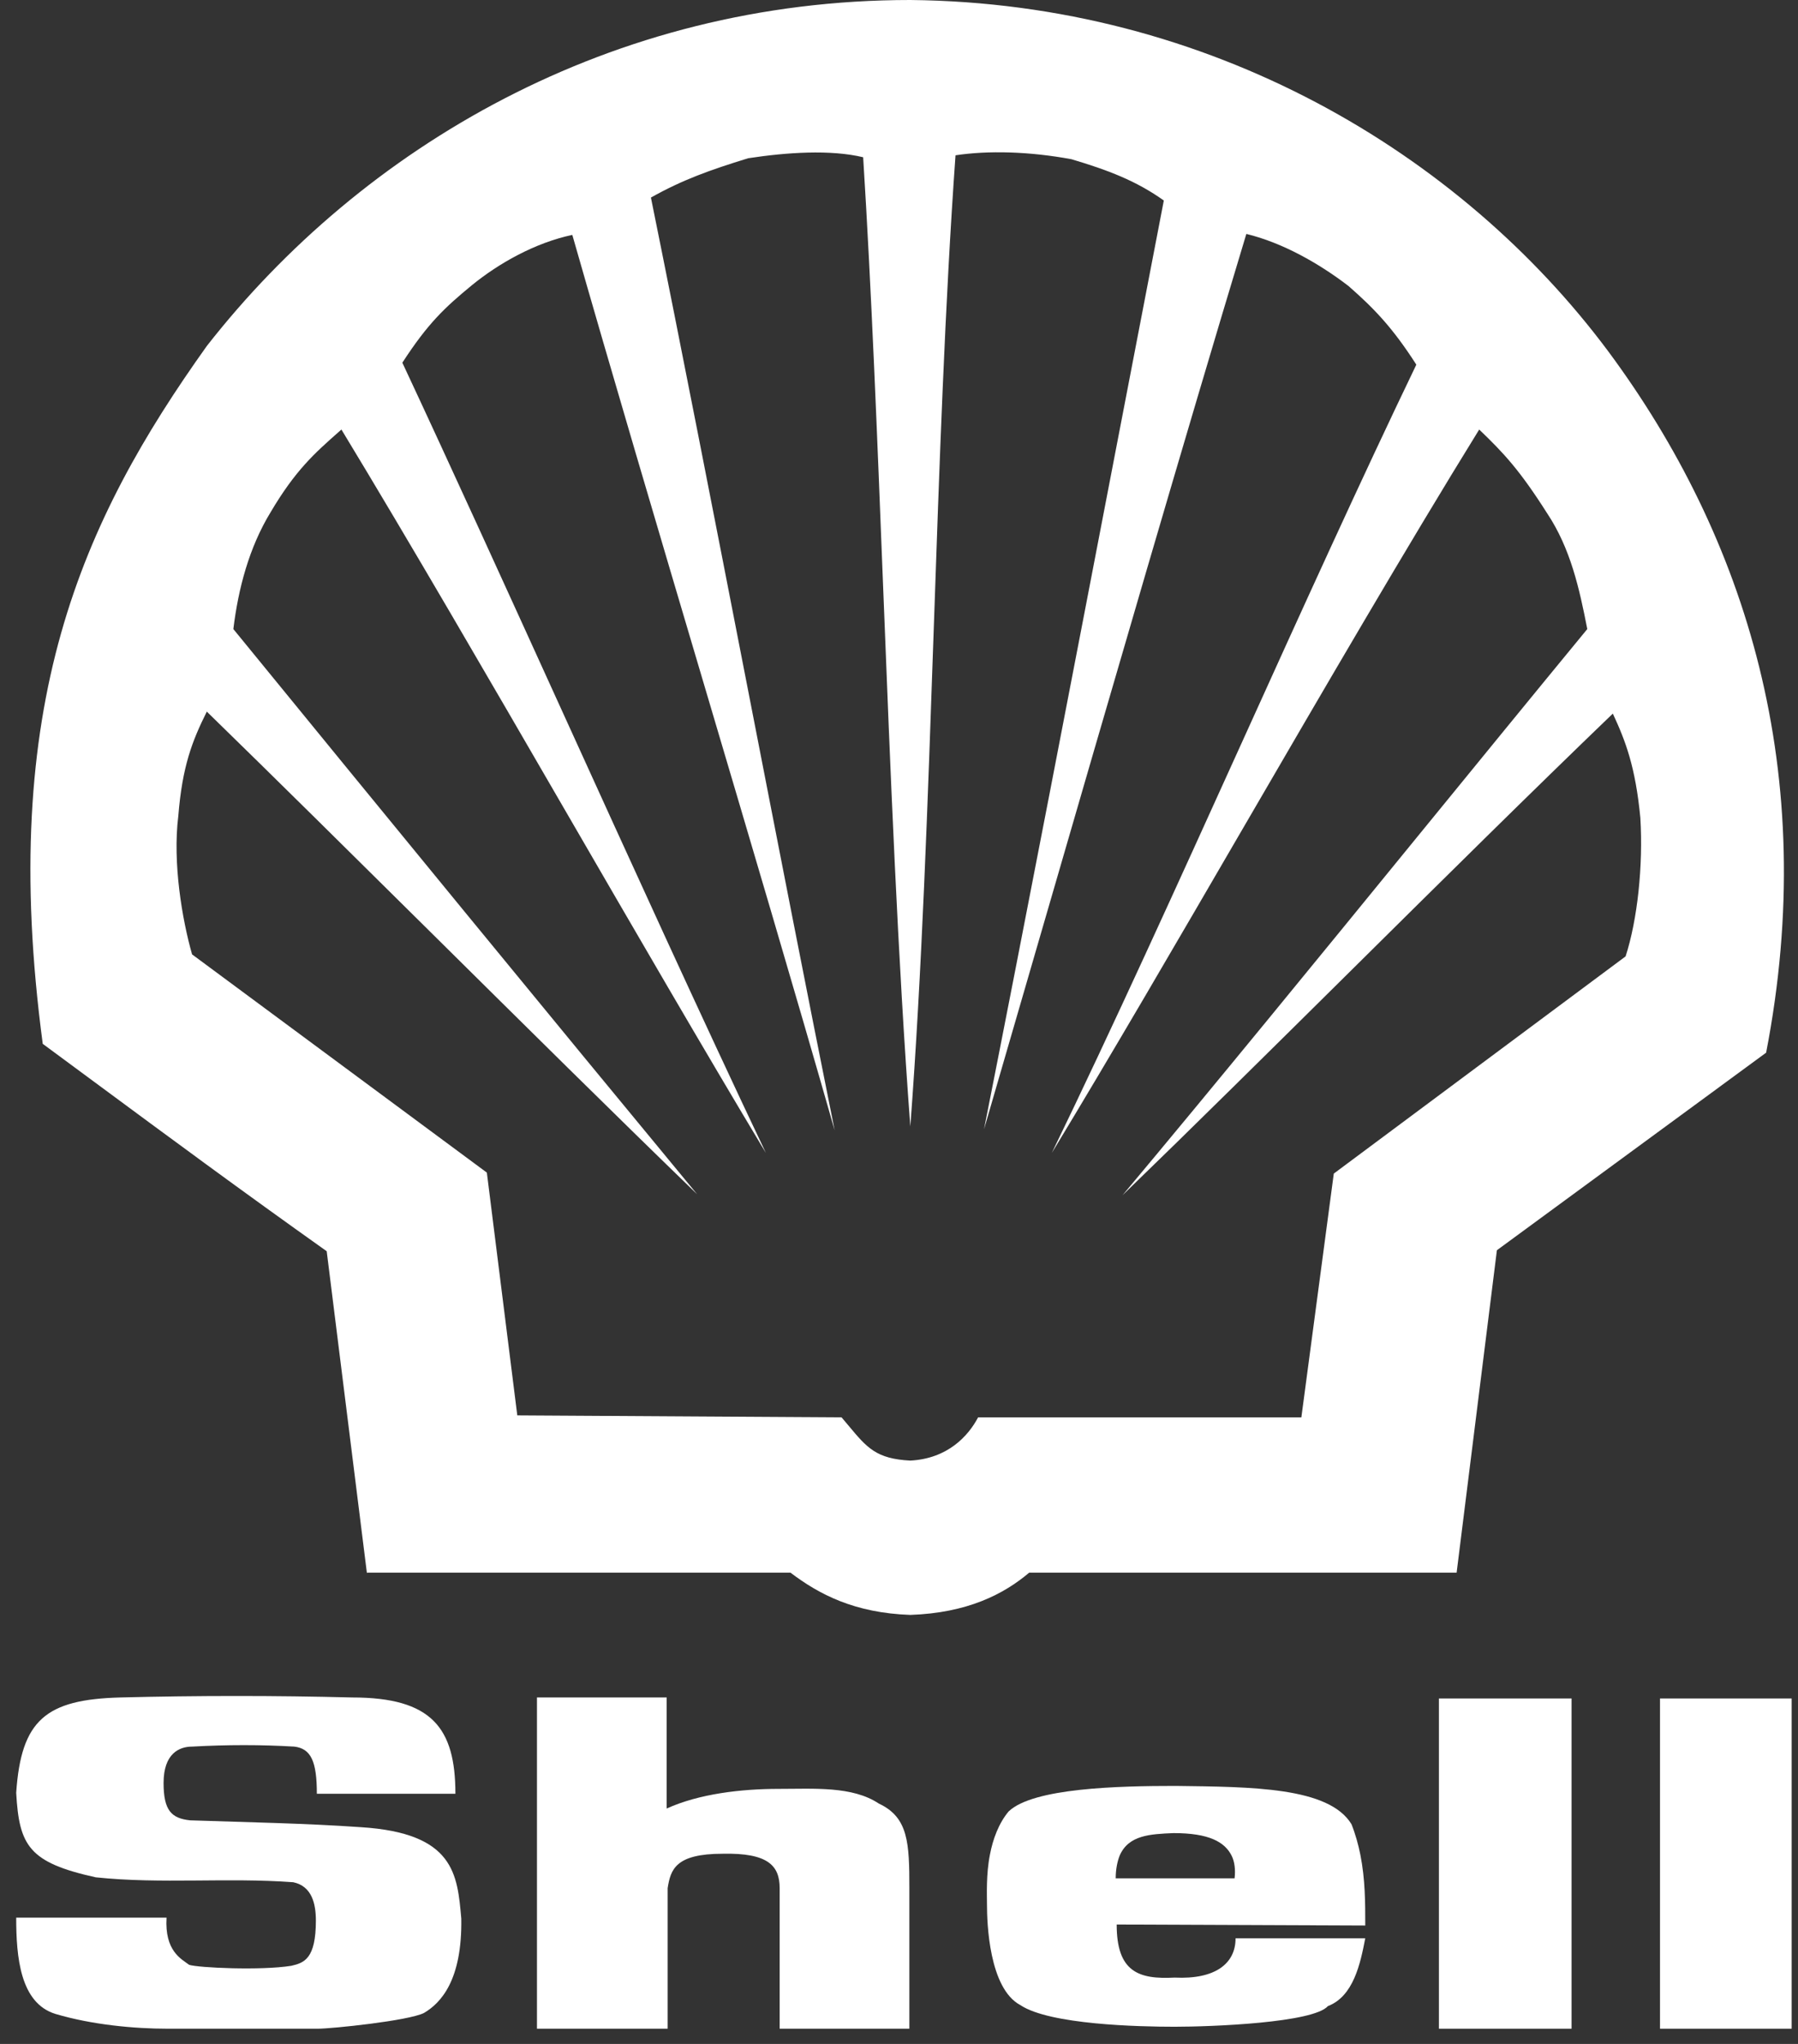 <?xml version="1.0" encoding="UTF-8"?> <svg xmlns="http://www.w3.org/2000/svg" width="88" height="100" viewBox="0 0 88 100" fill="none"><rect x="0" y="0" width="88" height="100" fill="#333333" stroke="none"/><path fill-rule="evenodd" clip-rule="evenodd" d="M15.99 61.217L17.961 76.99V76.942H38.688C40.082 78 41.813 78.914 44.554 79.01C47.343 78.914 49.123 78 50.373 76.942H71.292L73.263 61.169L86.44 51.503C89.085 37.846 85.478 26.305 78.697 17.168C71.484 7.502 59.221 0.144 44.554 0C29.887 0 17.721 7.213 10.123 16.927C4.016 25.487 -0.12 34.48 2.092 51.07C2.951 51.704 3.785 52.32 4.605 52.926C8.331 55.679 11.773 58.222 15.99 61.217ZM43.222 28.677C43.579 37.745 43.941 46.952 44.554 55.11C45.12 47.626 45.409 39.236 45.698 30.841C45.974 22.836 46.249 14.828 46.766 7.598C48.353 7.358 50.373 7.406 52.44 7.79C54.22 8.319 55.614 8.848 56.961 9.81C56.234 13.571 55.459 17.601 54.661 21.753C52.498 32.998 50.162 45.139 48.16 55.254C49.082 52.092 50.06 48.722 51.069 45.243C54.328 34.016 57.916 21.651 61 11.445C62.779 11.878 64.559 12.888 66.001 13.994C67.204 15.052 68.117 15.966 69.32 17.841C66.611 23.467 63.701 29.884 60.774 36.342C57.62 43.297 54.446 50.299 51.479 56.408C54.389 51.609 57.603 46.083 60.855 40.492C64.805 33.703 68.811 26.817 72.397 21.015C73.599 22.169 74.369 22.986 75.715 25.102C76.87 26.834 77.302 28.805 77.687 30.777C75.055 33.974 72.255 37.404 69.41 40.889C64.509 46.893 59.475 53.06 54.941 58.476C58.409 55.121 62.266 51.302 66.149 47.459C70.558 43.094 74.999 38.697 78.937 34.913C79.562 36.259 80.043 37.509 80.284 40.01C80.428 42.366 80.139 45.011 79.562 46.791L65.28 57.418L63.693 69.344H47.872C47.391 70.258 46.381 71.364 44.554 71.46C42.888 71.375 42.436 70.834 41.548 69.771C41.436 69.637 41.317 69.495 41.188 69.344L25.318 69.248L23.828 57.37L9.401 46.694C8.92 45.011 8.439 42.222 8.728 39.914C8.92 37.509 9.401 36.259 10.122 34.816C13.51 38.116 17.27 41.838 21.061 45.591C25.558 50.044 30.1 54.54 34.119 58.428C27.002 49.82 18.49 39.433 11.421 30.777C11.661 28.805 12.19 26.785 13.248 25.054C14.46 23.004 15.4 22.173 16.595 21.117C16.633 21.084 16.672 21.049 16.71 21.015C20.109 26.62 23.909 33.175 27.686 39.691C31.072 45.531 34.439 51.34 37.485 56.408C34.358 49.832 30.885 42.199 27.461 34.676C24.776 28.776 22.123 22.945 19.692 17.745C20.942 15.821 21.76 15.052 23.106 13.946C24.405 12.888 26.184 11.878 28.011 11.493C29.935 18.226 32.183 25.812 34.431 33.398C36.679 40.984 38.928 48.57 40.851 55.302C39.526 48.721 38.07 41.25 36.603 33.719C34.982 25.401 33.347 17.01 31.858 9.666C33.397 8.8 34.744 8.319 36.619 7.742C38.495 7.454 40.659 7.31 42.246 7.694C42.653 14.188 42.936 21.387 43.222 28.677Z" fill="white"></path><path d="M0.793 93.821H8.151C8.054 95.456 8.872 95.84 9.257 96.129C9.689 96.273 12.767 96.417 14.258 96.177C14.883 96.033 15.46 95.84 15.46 93.965C15.46 93.147 15.268 92.282 14.354 92.089C11.084 91.849 7.91 92.186 4.688 91.849C1.418 91.128 0.937 90.31 0.793 87.713C1.033 84.155 2.236 83.145 5.89 83.049C9.689 82.953 13.488 82.953 17.239 83.049C21.134 83.049 22.289 84.539 22.289 87.761H15.508C15.508 86.174 15.22 85.549 14.402 85.453C12.767 85.357 11.132 85.357 9.401 85.453C8.776 85.453 8.006 85.79 8.006 87.232C8.006 88.579 8.391 88.964 9.305 89.06C12.094 89.156 14.931 89.204 17.672 89.396C22.241 89.685 22.385 91.705 22.577 93.869C22.625 96.898 21.567 98.004 20.75 98.485C19.98 98.87 16.23 99.255 15.556 99.255H8.199C6.564 99.255 4.496 99.062 2.717 98.533C0.985 98.004 0.793 95.744 0.793 93.821Z" fill="white"></path><path d="M76.918 83.098H70.426V99.255H76.918V83.098Z" fill="white"></path><path d="M87.69 83.098H81.246V99.255H87.69V83.098Z" fill="white"></path><path d="M66.58 90.743C66.484 90.262 66.339 89.733 66.147 89.252C65.041 87.425 61.242 87.425 57.539 87.377C54.75 87.377 50.566 87.473 49.364 88.627C48.883 89.204 48.595 89.974 48.45 90.743C48.258 91.705 48.306 92.715 48.306 93.196C48.306 94.061 48.402 97.283 49.941 98.101C51.384 99.062 55.76 99.159 57.491 99.159C59.318 99.159 64.272 98.966 64.993 98.149C66.243 97.668 66.58 96.081 66.82 94.831H60.473C60.473 96.081 59.463 96.85 57.491 96.754C55.712 96.85 54.654 96.466 54.654 94.157L66.82 94.206C66.82 93.1 66.82 91.945 66.58 90.743ZM60.425 91.897H54.606C54.606 91.416 54.702 91.032 54.798 90.791C55.231 89.781 56.289 89.733 57.443 89.685C59.174 89.685 59.944 90.118 60.28 90.791C60.425 91.08 60.473 91.465 60.425 91.897Z" fill="white"></path><path d="M26.329 99.255H32.677V92.378C32.821 91.464 33.062 90.695 35.37 90.695C37.582 90.647 38.159 91.272 38.159 92.378V99.255H44.507V92.378C44.507 90.166 44.459 88.916 43.016 88.242C41.718 87.377 39.842 87.521 38.111 87.521C36.284 87.521 34.216 87.761 32.629 88.483V83.049H26.281V99.255H26.329Z" fill="white"></path></svg> 